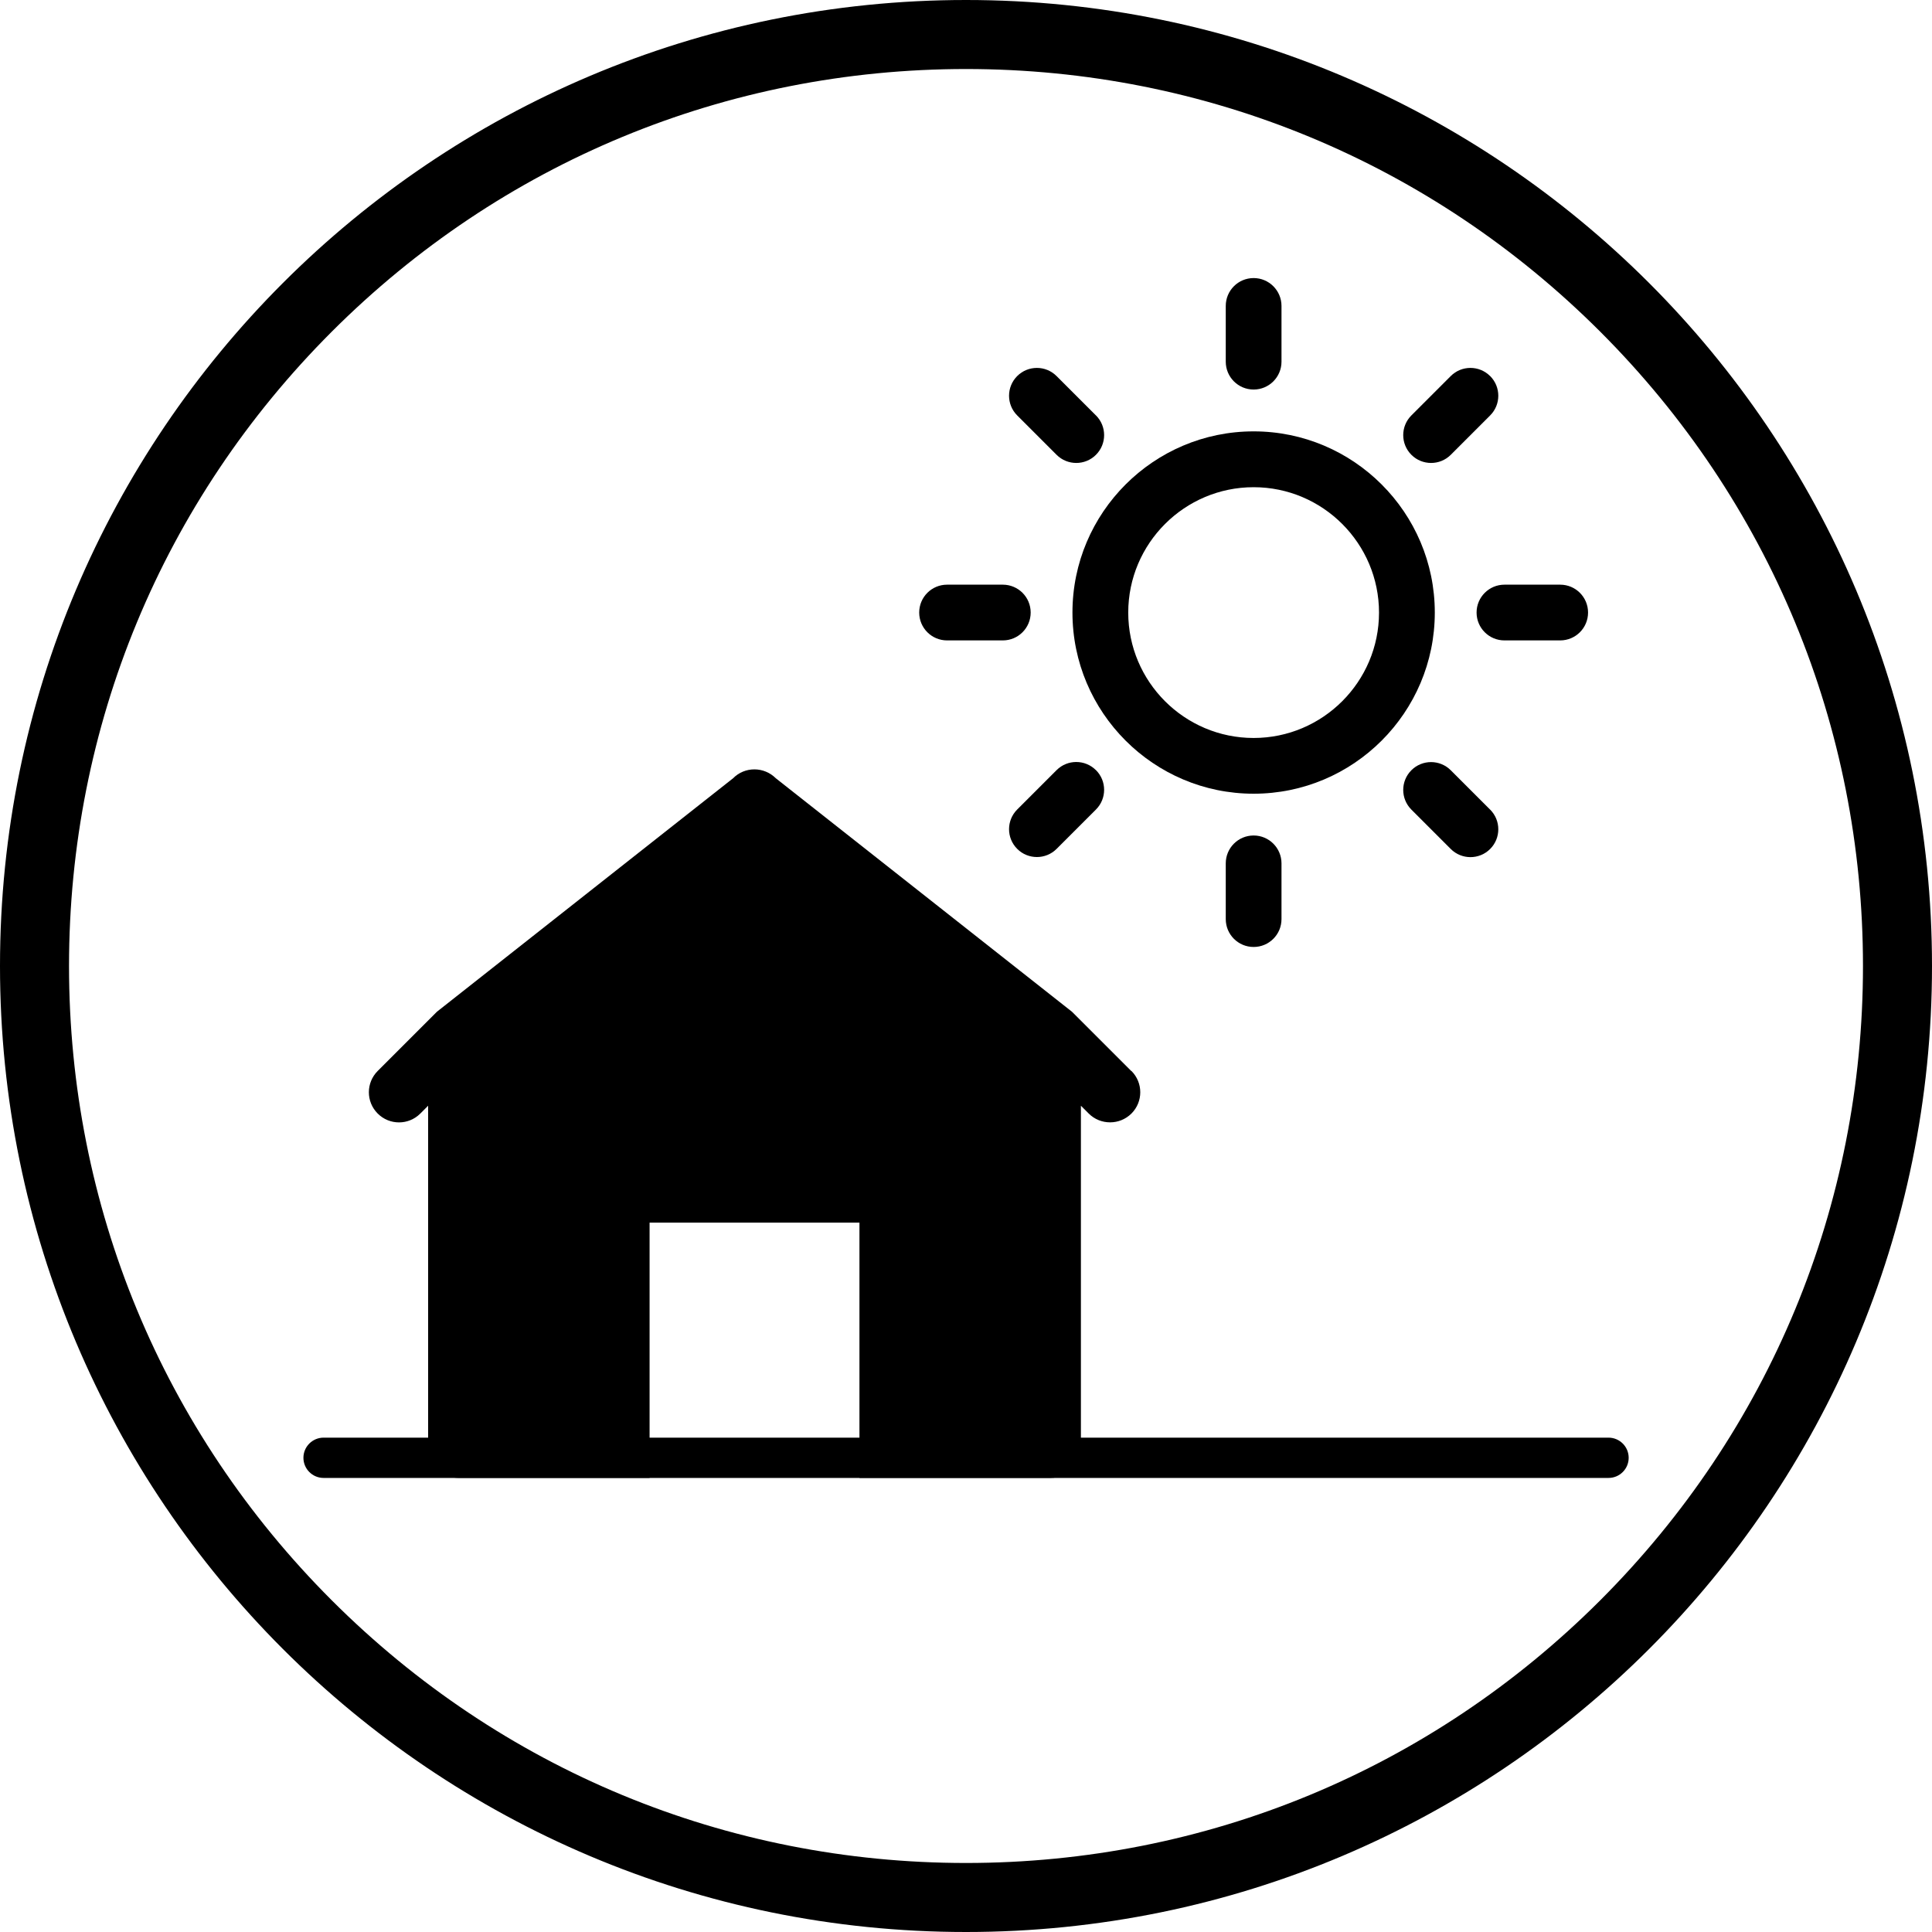 <svg viewBox="0 0 400 400" version="1.1" xmlns="http://www.w3.org/2000/svg" id="CONTENT">
  
  <path d="M200,14.29c49.61,0,96.24,19.32,131.32,54.39,35.07,35.07,54.39,81.71,54.39,131.32s-19.32,96.24-54.39,131.32c-35.07,35.07-81.71,54.39-131.32,54.39s-96.24-19.32-131.32-54.39c-35.07-35.07-54.39-81.71-54.39-131.32s19.32-96.24,54.39-131.32C103.75,33.61,150.39,14.29,200,14.29M200,0C89.55,0,0,89.55,0,200s89.55,200,200,200,200-89.55,200-200S310.45,0,200,0h0Z"></path>
  <g>
    <path d="M226.9,86.01l-8.15-8.15c-2.25-2.25-5.9-2.25-8.15,0s-2.25,5.9,0,8.15l8.15,8.15c1.13,1.13,2.61,1.69,4.08,1.69s2.95-.56,4.08-1.69c2.25-2.25,2.25-5.9,0-8.15"></path>
    <path d="M207.62,121.05h-11.54c-3.19,0-5.77,2.58-5.77,5.77s2.58,5.77,5.77,5.77h11.54c3.19,0,5.77-2.58,5.77-5.77s-2.58-5.77-5.77-5.77"></path>
    <path d="M226.9,159.45c-2.25-2.25-5.9-2.25-8.15,0l-8.15,8.15c-2.25,2.25-2.25,5.9,0,8.15,1.12,1.13,2.61,1.69,4.08,1.69s2.95-.56,4.08-1.69l8.15-8.15c2.25-2.25,2.25-5.9,0-8.15"></path>
    <path d="M259.55,172.98c-3.19,0-5.77,2.58-5.77,5.77v11.54c0,3.19,2.58,5.77,5.77,5.77s5.77-2.58,5.77-5.77v-11.54c0-3.18-2.58-5.77-5.77-5.77"></path>
    <path d="M308.51,167.62l-8.15-8.15c-2.25-2.25-5.9-2.25-8.15,0s-2.25,5.9,0,8.15l8.15,8.15c1.13,1.13,2.61,1.69,4.08,1.69s2.95-.56,4.08-1.69c2.25-2.25,2.25-5.9,0-8.15"></path>
    <path d="M323.02,121.05h-11.54c-3.18,0-5.77,2.58-5.77,5.77s2.58,5.77,5.77,5.77h11.54c3.19,0,5.77-2.58,5.77-5.77s-2.58-5.77-5.77-5.77"></path>
    <path d="M308.51,77.86c-2.25-2.25-5.9-2.25-8.15,0l-8.15,8.15c-2.25,2.25-2.25,5.9,0,8.15,1.12,1.13,2.61,1.69,4.08,1.69s2.95-.56,4.08-1.69l8.15-8.15c2.25-2.25,2.25-5.9,0-8.15"></path>
    <path d="M259.55,57.57c-3.19,0-5.77,2.58-5.77,5.77v11.54c0,3.19,2.58,5.77,5.77,5.77s5.77-2.58,5.77-5.77v-11.54c0-3.18-2.58-5.77-5.77-5.77"></path>
    <path d="M259.55,152.79c-14.32,0-25.96-11.65-25.96-25.96s11.65-25.96,25.96-25.96,25.96,11.65,25.96,25.96-11.65,25.96-25.96,25.96M259.55,89.31c-20.68,0-37.51,16.82-37.51,37.51s16.83,37.51,37.51,37.51,37.51-16.82,37.51-37.51-16.83-37.51-37.51-37.51"></path>
  </g>
  <path d="M234.2,221.73l-12.26-12.26h0l-61.33-48.35c-1.17-1.17-2.76-1.83-4.42-1.83s-3.24.65-4.4,1.83l-61.33,48.35h0l-12.26,12.26c-2.44,2.44-2.44,6.38,0,8.82s6.38,2.44,8.82,0l1.62-1.62v70.81c0,3.44,2.8,6.24,6.24,6.24h39.61v-52.85h43.45v52.85h39.61c3.44,0,6.24-2.8,6.24-6.24v-70.81l1.62,1.62c1.21,1.21,2.81,1.82,4.42,1.82s3.19-.61,4.42-1.82c2.44-2.44,2.44-6.38,0-8.82h-.02Z"></path>
  <path d="M333.01,305.99H66.99c-2.3,0-4.17-1.87-4.17-4.17s1.87-4.17,4.17-4.17h266.04c2.3,0,4.17,1.87,4.17,4.17s-1.87,4.17-4.17,4.17h-.01Z"></path>
</svg>